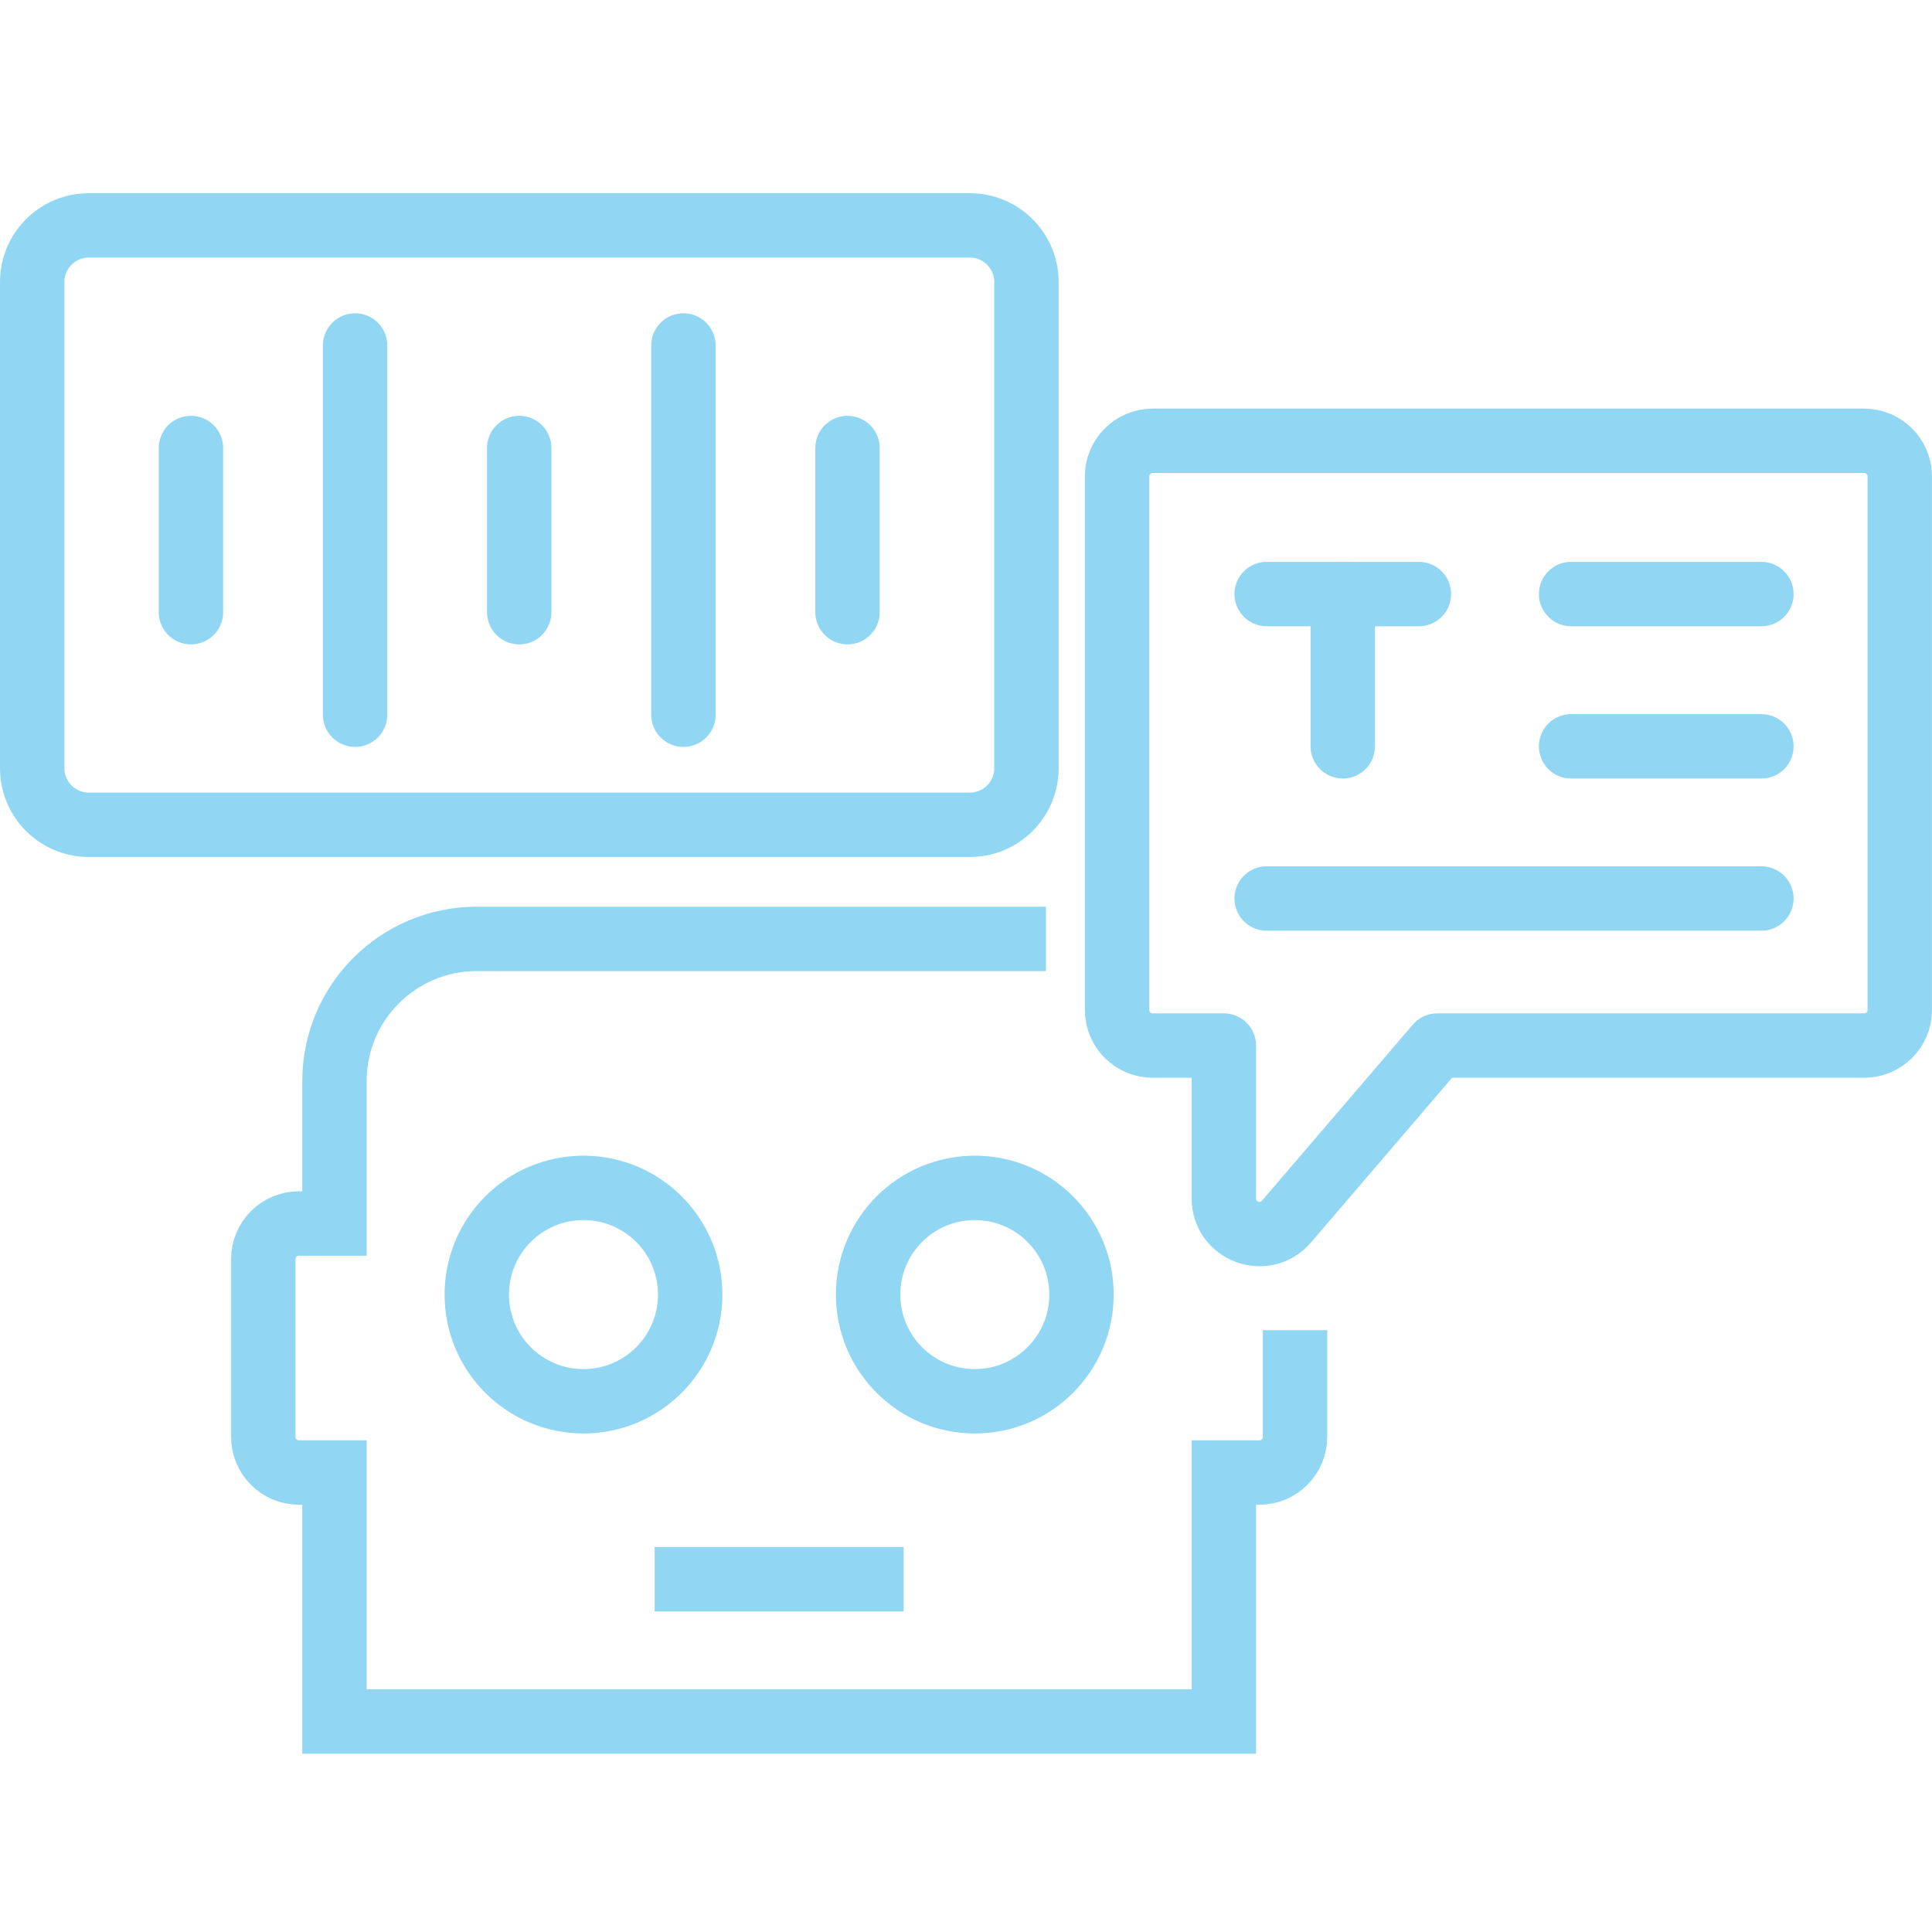 <svg width="60" height="60" viewBox="0 0 60 60" fill="none" xmlns="http://www.w3.org/2000/svg">
<path d="M5.93 13.914V19.012" stroke="#91D7F4" stroke-width="2" stroke-linecap="round" stroke-linejoin="round"/>
<path d="M11.028 10.729V22.197" stroke="#91D7F4" stroke-width="2" stroke-linecap="round" stroke-linejoin="round"/>
<path d="M16.125 13.914V19.012" stroke="#91D7F4" stroke-width="2" stroke-linecap="round" stroke-linejoin="round"/>
<path d="M21.224 10.729V22.197" stroke="#91D7F4" stroke-width="2" stroke-linecap="round" stroke-linejoin="round"/>
<path d="M26.32 13.914V19.012" stroke="#91D7F4" stroke-width="2" stroke-linecap="round" stroke-linejoin="round"/>
<path d="M30.119 7H2.758C1.787 7 1 7.787 1 8.758V23.857C1 24.828 1.787 25.615 2.758 25.615H30.119C31.09 25.615 31.877 24.828 31.877 23.857V8.758C31.877 7.787 31.09 7 30.119 7Z" stroke="#91D7F4" stroke-width="2" stroke-linecap="round" stroke-linejoin="round"/>
<path d="M18.12 43.518C19.951 43.518 21.434 42.035 21.434 40.204C21.434 38.374 19.951 36.891 18.12 36.891C16.29 36.891 14.807 38.374 14.807 40.204C14.807 42.035 16.29 43.518 18.12 43.518Z" stroke="#91D7F4" stroke-width="2" stroke-miterlimit="10"/>
<path d="M30.274 43.518C32.104 43.518 33.587 42.035 33.587 40.204C33.587 38.374 32.104 36.891 30.274 36.891C28.444 36.891 26.96 38.374 26.96 40.204C26.96 42.035 28.444 43.518 30.274 43.518Z" stroke="#91D7F4" stroke-width="2" stroke-miterlimit="10"/>
<path d="M20.331 49.045H28.064" stroke="#91D7F4" stroke-width="2" stroke-miterlimit="10"/>
<path d="M40.218 41.311V44.625C40.218 45.235 39.723 45.73 39.113 45.73H38.008V53.464H10.387V45.73H9.282C8.672 45.73 8.177 45.235 8.177 44.625V39.101C8.177 38.491 8.672 37.996 9.282 37.996H10.387V33.577C10.387 31.136 12.365 29.158 14.806 29.158H32.482" stroke="#91D7F4" stroke-width="2" stroke-miterlimit="10"/>
<path d="M57.894 13.69H35.797C35.187 13.69 34.692 14.184 34.692 14.794V31.366C34.692 31.976 35.187 32.471 35.797 32.471H38.008V37.218C38.008 38.243 39.284 38.716 39.952 37.938L44.636 32.471H57.894C58.505 32.471 58.999 31.976 58.999 31.366V14.794C58.999 14.184 58.505 13.69 57.894 13.69Z" stroke="#91D7F4" stroke-width="2" stroke-linejoin="round"/>
<path d="M39.337 27.904H54.702" stroke="#91D7F4" stroke-width="2" stroke-linecap="round" stroke-linejoin="round"/>
<path d="M39.337 18.449H44.065" stroke="#91D7F4" stroke-width="2" stroke-linecap="round" stroke-linejoin="round"/>
<path d="M41.701 23.177V18.449" stroke="#91D7F4" stroke-width="2" stroke-linecap="round" stroke-linejoin="round"/>
<path d="M48.792 18.449H54.702" stroke="#91D7F4" stroke-width="2" stroke-linecap="round" stroke-linejoin="round"/>
<path d="M48.792 23.178H54.702" stroke="#91D7F4" stroke-width="2" stroke-linecap="round" stroke-linejoin="round"/>
</svg>
